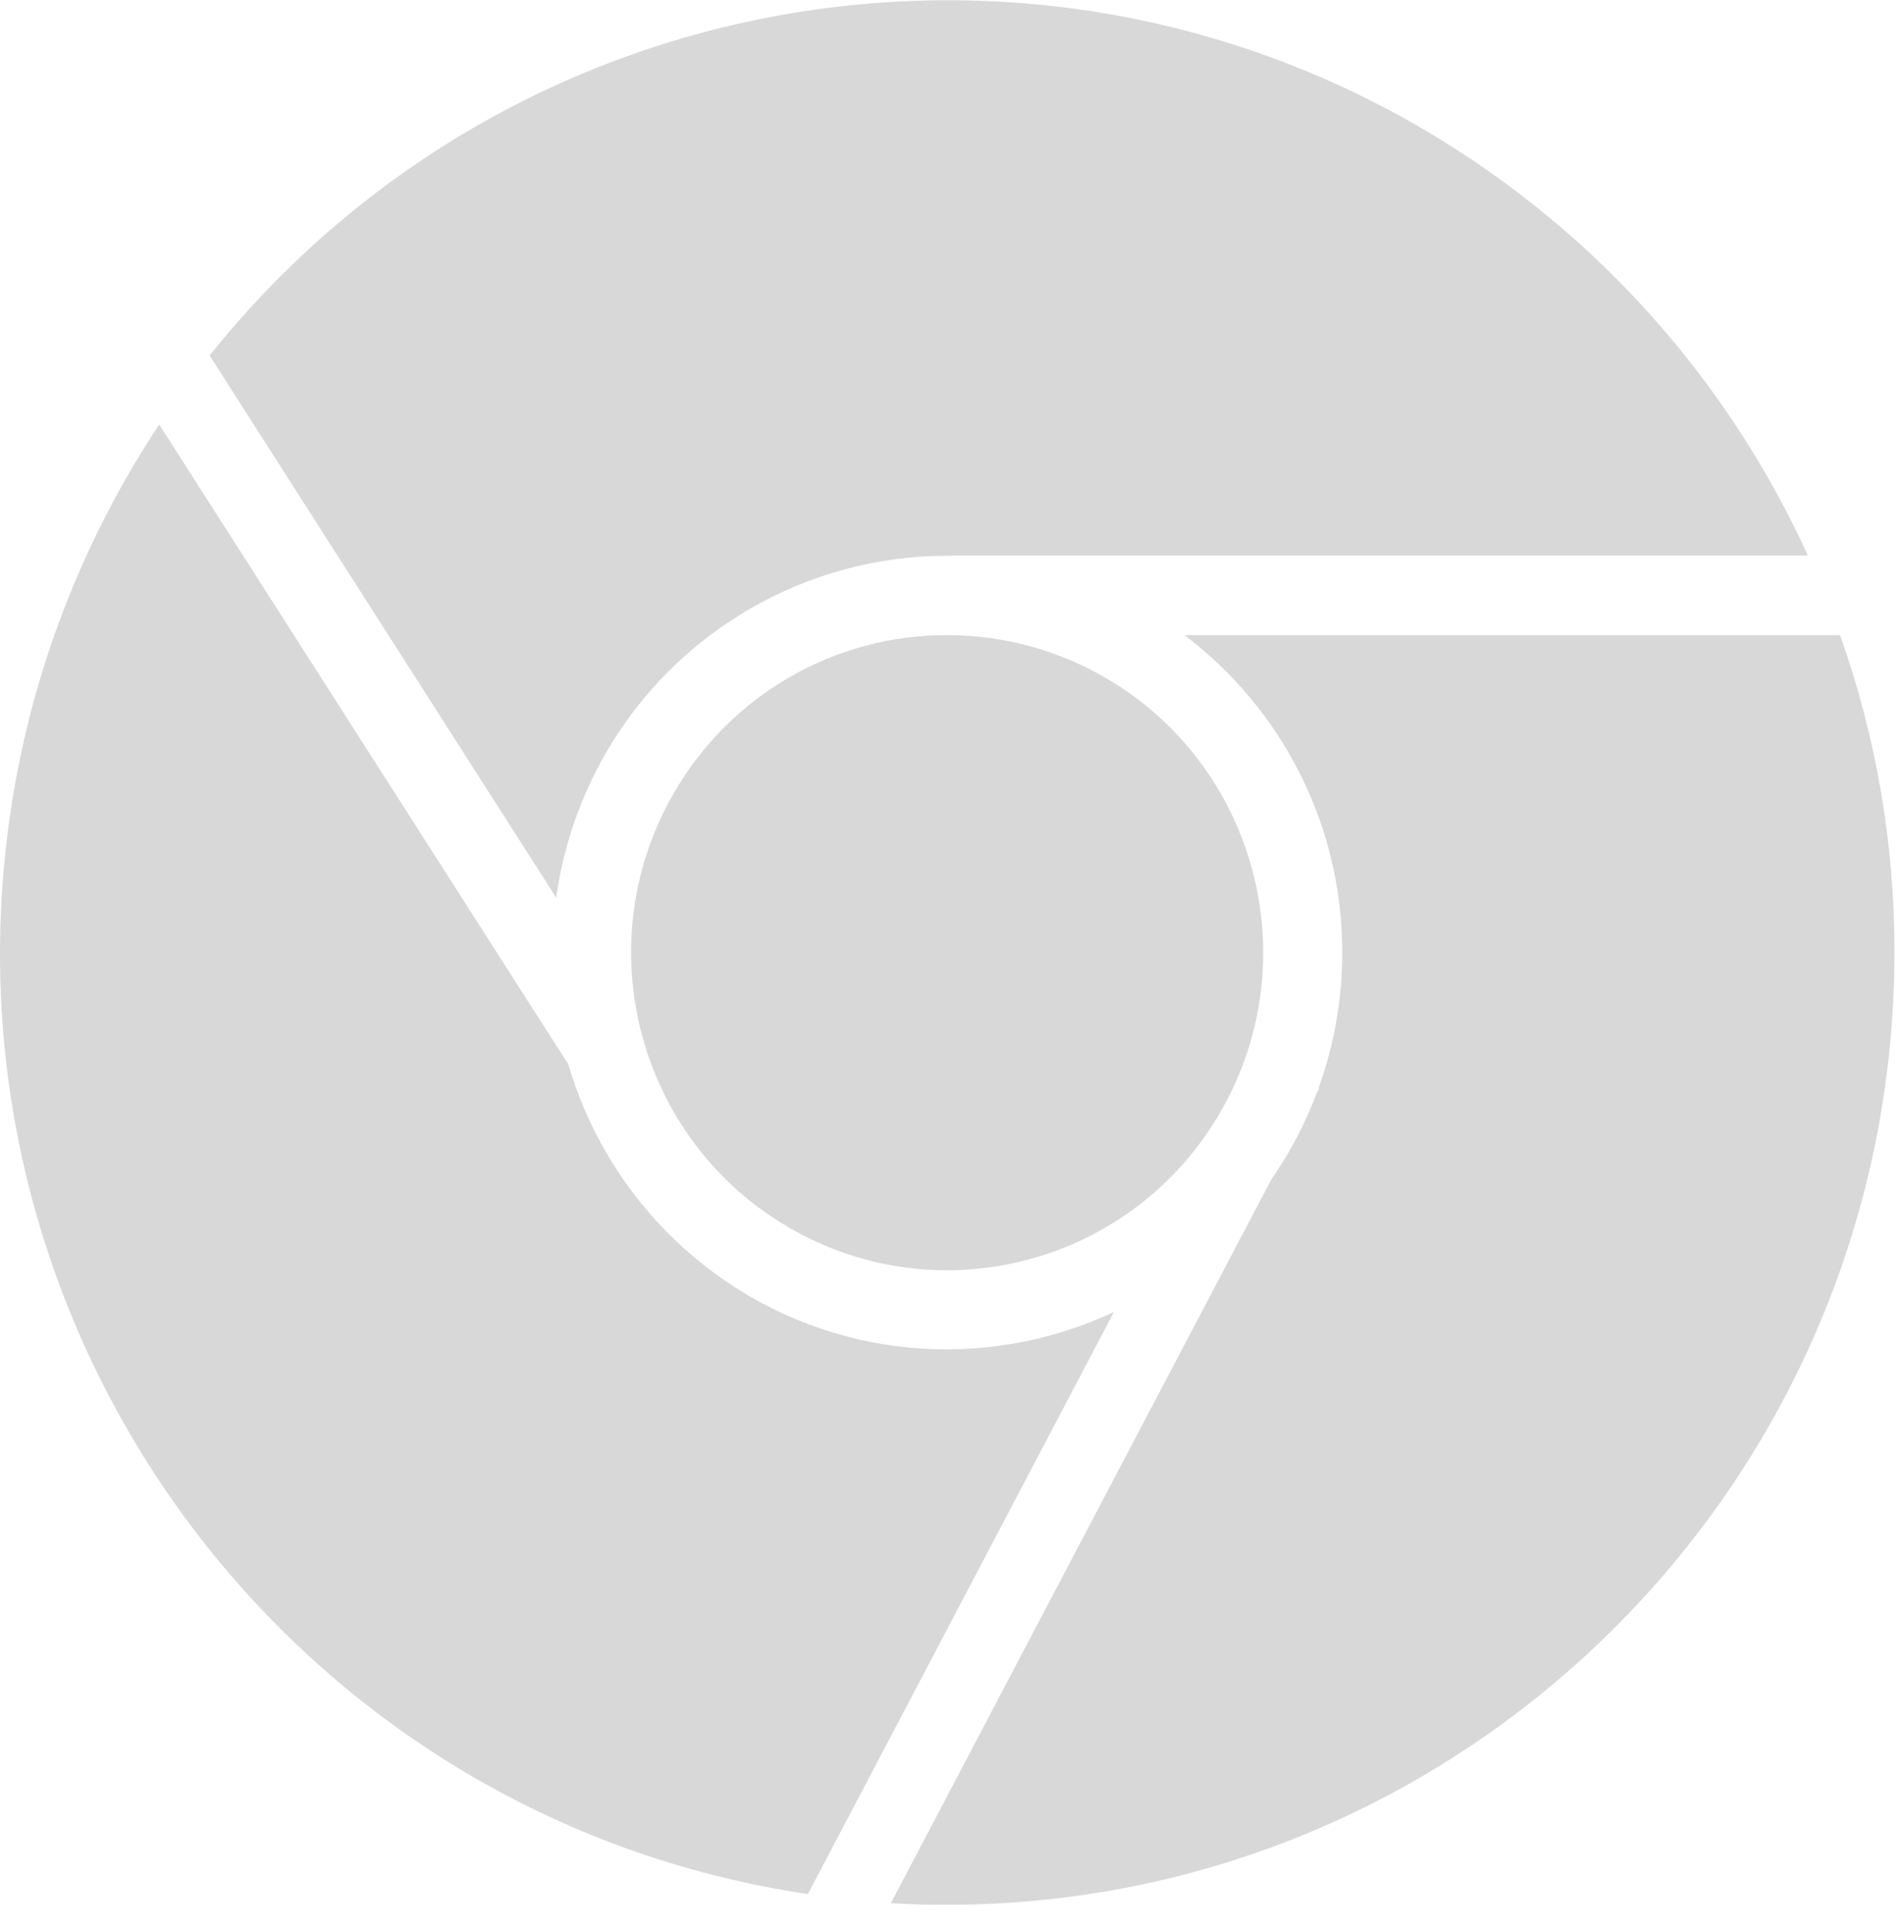 <svg width="70" height="71" viewBox="0 0 70 71" fill="none" xmlns="http://www.w3.org/2000/svg">
<path fill-rule="evenodd" clip-rule="evenodd" d="M24.757 29.177C26.834 25.549 30.689 23.322 34.853 23.344V23.344H34.856C36.886 23.348 38.879 23.887 40.636 24.907C46.188 28.128 48.09 35.263 44.885 40.843C41.68 46.429 34.575 48.346 29.017 45.124C23.459 41.903 21.552 34.763 24.757 29.177Z" fill="#D8D8D8"/>
<path fill-rule="evenodd" clip-rule="evenodd" d="M67.65 23.344H43.545C47.066 26.002 49.344 30.232 49.348 34.999C49.349 36.708 49.052 38.397 48.475 39.991L48.5 40L48.405 40.181C48.13 40.911 47.795 41.62 47.404 42.301C47.198 42.657 46.978 43.003 46.746 43.337L32.753 69.947C33.443 69.99 34.134 70.011 34.826 70.008C54.051 69.992 69.633 54.332 69.649 35.01C69.656 31.031 68.979 27.084 67.65 23.344Z" fill="#D8D8D8"/>
<path fill-rule="evenodd" clip-rule="evenodd" d="M5.855 15.603L20.858 39.062L20.874 39.051C21.194 40.163 21.651 41.254 22.253 42.301C23.529 44.522 25.363 46.366 27.572 47.65C29.762 48.922 32.248 49.592 34.778 49.593C36.947 49.594 39.05 49.112 40.952 48.221L29.703 69.614C11.026 66.84 -2.1 49.546 0.278 30.63C0.955 25.244 2.869 20.101 5.855 15.603Z" fill="#D8D8D8"/>
<path fill-rule="evenodd" clip-rule="evenodd" d="M35 20.418V20.428C34.942 20.427 34.885 20.427 34.827 20.427C32.277 20.426 29.772 21.1 27.564 22.381C23.538 24.717 21.048 28.698 20.448 32.991L7.706 13.067C19.552 -1.748 41.074 -4.362 56.105 7.309C60.57 10.777 64.122 15.277 66.466 20.418H35Z" fill="#D8D8D8"/>
</svg>
